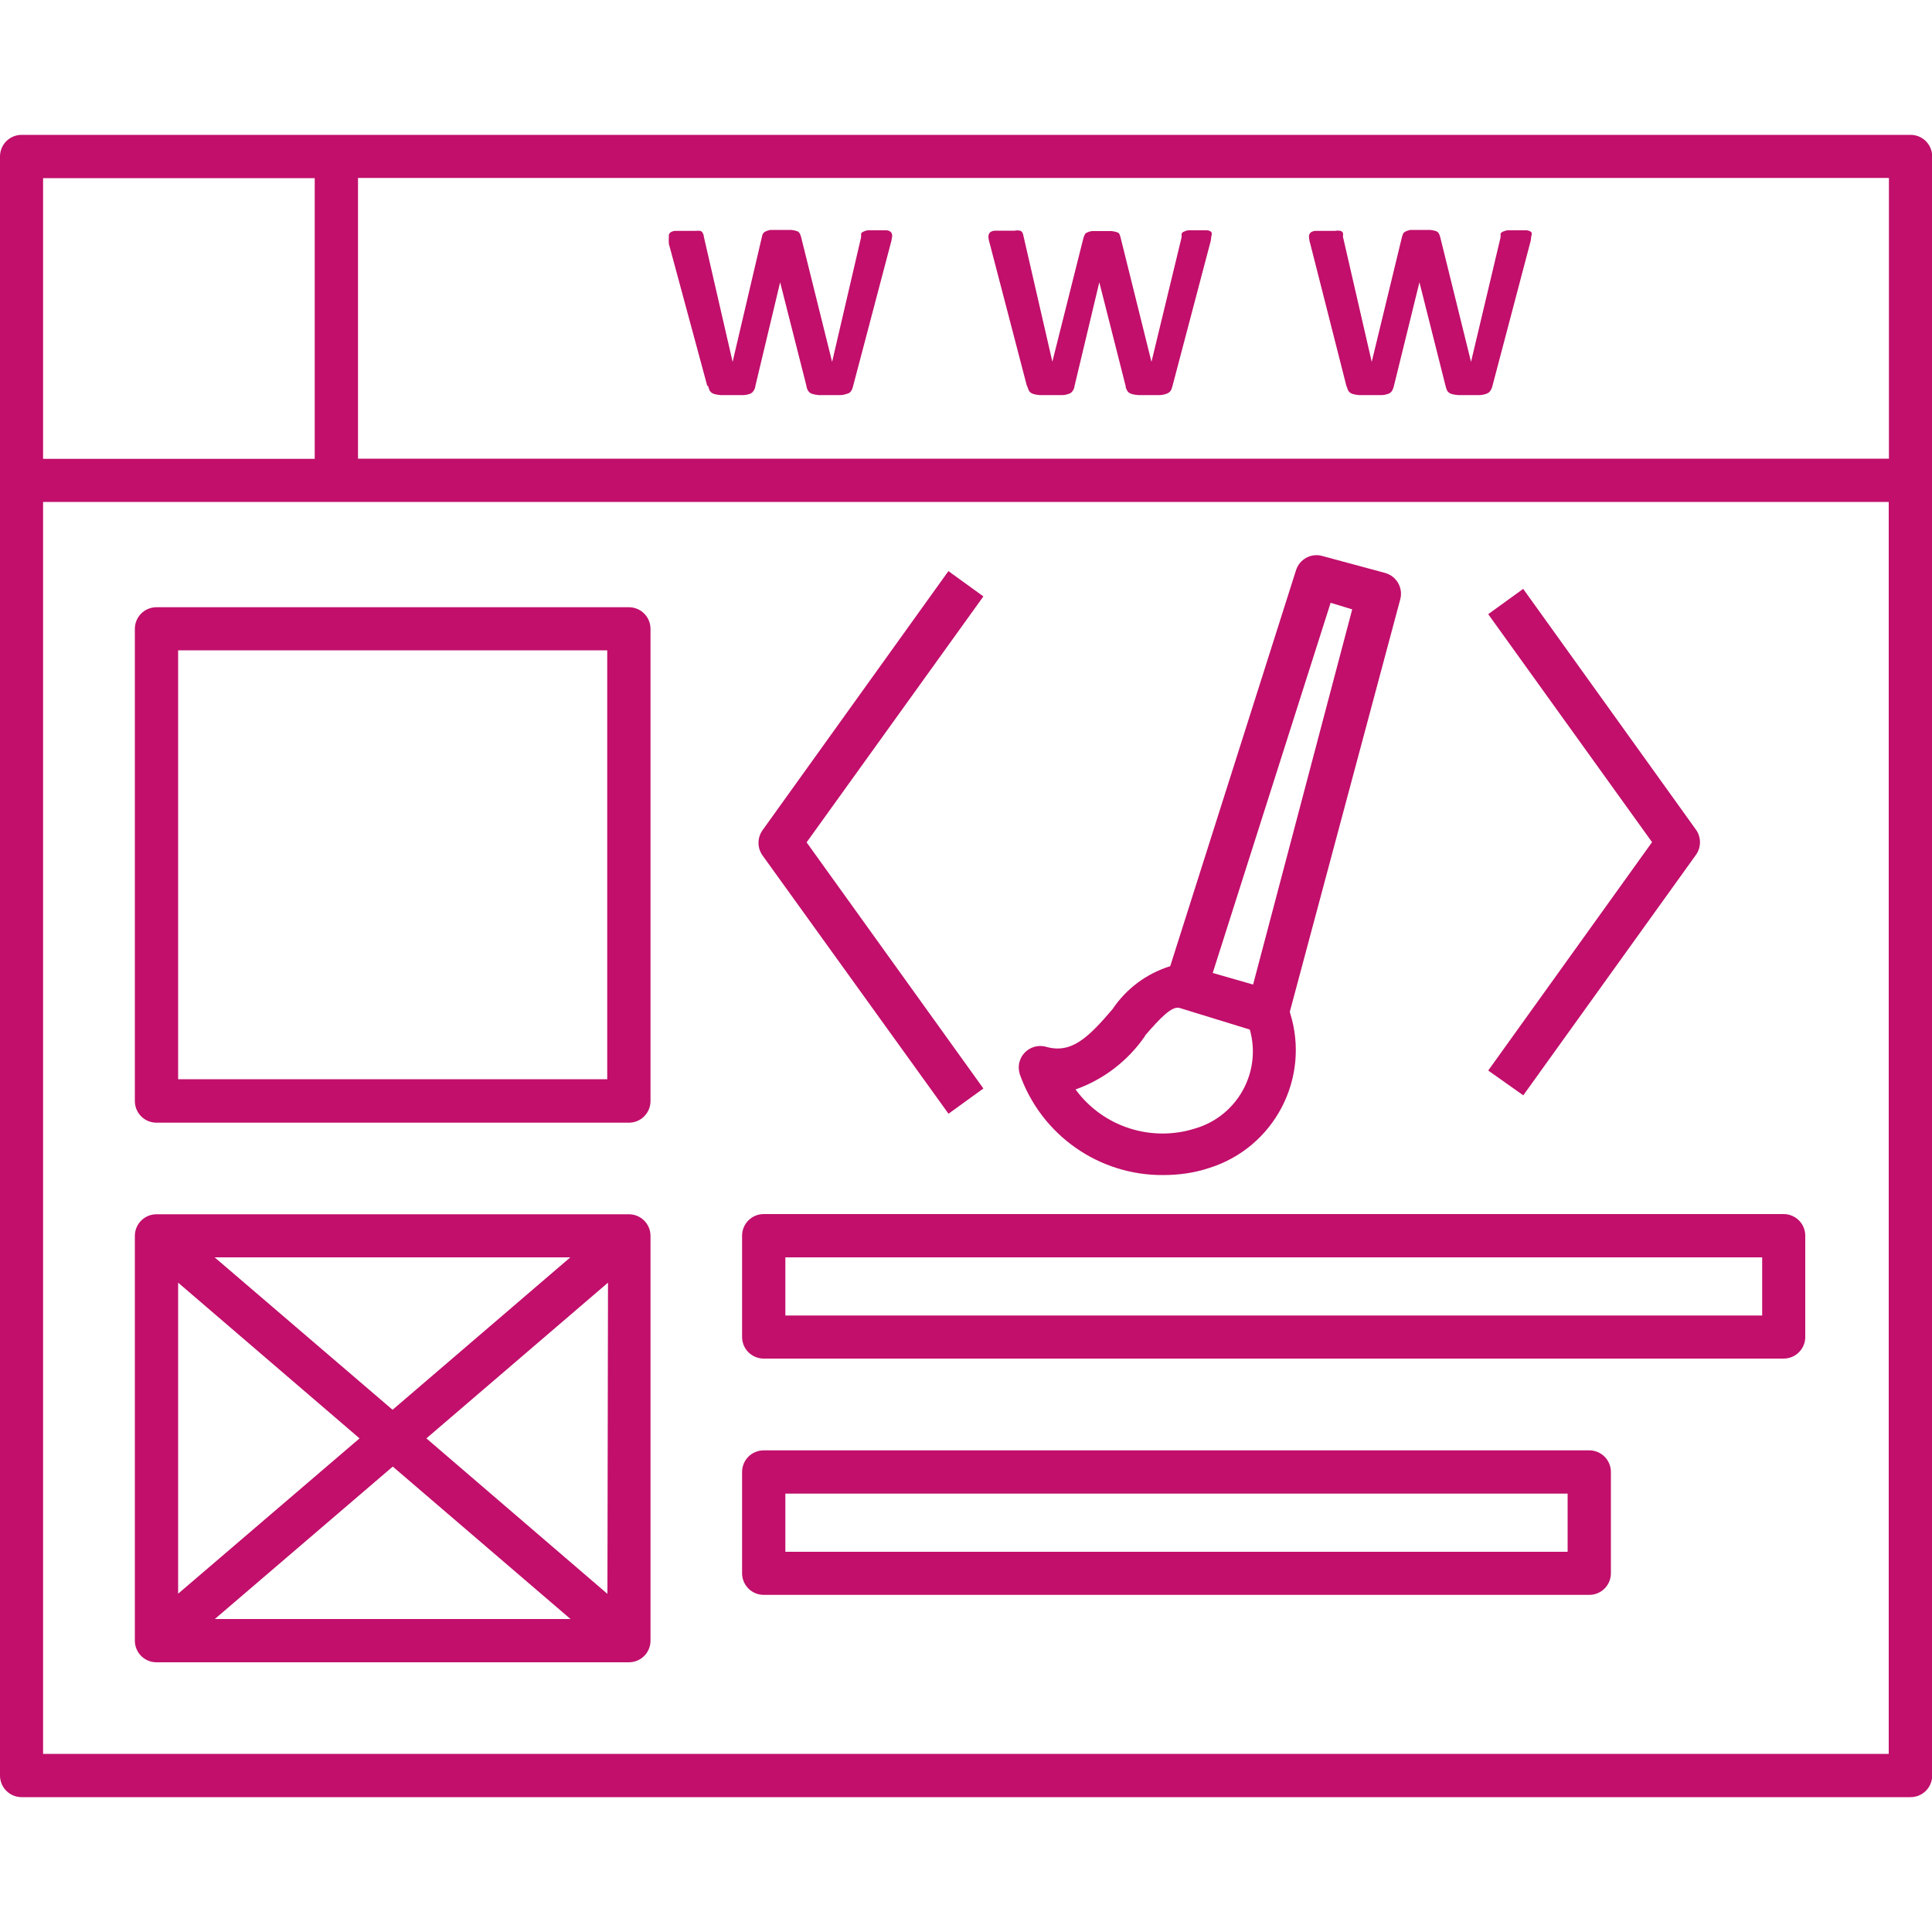 <?xml version="1.0" encoding="UTF-8"?><svg id="Layer_1" xmlns="http://www.w3.org/2000/svg" viewBox="0 0 100 100"><defs><style>.cls-1{fill:#c10f6b;}</style></defs><path class="cls-1" d="M98.88,6.98H1.12c-.62,0-1.12.5-1.12,1.12v83.8c0,.62.5,1.12,1.12,1.12h97.77c.62,0,1.12-.5,1.12-1.12V8.1c0-.62-.5-1.12-1.12-1.12ZM2.23,9.22h14.06v14.53H2.23v-14.53ZM97.77,90.78H2.23V25.98h95.53v64.8ZM97.77,23.74H18.53v-14.53h79.24v14.53Z"/><path class="cls-1" d="M60.22,60.82c.8,0,1.59-.11,2.35-.36,3.38-1.05,5.26-4.64,4.21-8.01,0-.03-.02-.05-.02-.08l5.72-21.36c.15-.58-.19-1.18-.77-1.35l-3.26-.88c-.58-.17-1.19.16-1.37.74l-6.51,20.49c-1.23.38-2.28,1.17-2.99,2.23-1.25,1.46-2.12,2.32-3.44,1.94-.6-.16-1.21.19-1.37.78-.06.21-.05.42.01.63,1.11,3.16,4.11,5.27,7.46,5.23ZM68.87,31.2l1.12.34-5.13,19.42-2.09-.6,6.1-19.15ZM59.26,53.61c.79-.92,1.4-1.55,1.79-1.44h0l3.64,1.12c.62,2.18-.63,4.46-2.8,5.11-2.29.74-4.8-.07-6.22-2.01,1.46-.52,2.72-1.49,3.6-2.77ZM78.84,56.7l8.94-12.45c.28-.39.28-.92,0-1.31l-8.94-12.46-1.81,1.31,8.48,11.8-8.48,11.82,1.81,1.28ZM49.09,57.65l1.81-1.31-9.15-12.74,9.15-12.73-1.81-1.31-9.62,13.41c-.28.39-.28.92,0,1.31l9.62,13.36ZM39.53,70.32h52.79c.62,0,1.12-.5,1.12-1.12v-5.24c0-.62-.5-1.12-1.12-1.12h-52.79c-.62,0-1.12.5-1.12,1.12v5.24c0,.62.5,1.12,1.12,1.12ZM40.65,65.08h50.56v3.01h-50.56v-3.01ZM39.53,82.55h42.73c.62,0,1.12-.5,1.12-1.12v-5.24c0-.62-.5-1.12-1.12-1.12h-42.73c-.62,0-1.12.5-1.12,1.12v5.24c0,.62.5,1.12,1.12,1.12ZM40.65,77.31h40.49v3.01h-40.49v-3.01ZM6.98,32.55v24.44c0,.62.5,1.12,1.12,1.12h24.45c.62,0,1.12-.5,1.12-1.12v-24.44c0-.62-.5-1.12-1.12-1.12H8.1c-.62,0-1.12.5-1.12,1.12ZM9.22,33.66h22.21v22.2H9.22v-22.2ZM32.55,62.85H8.1c-.62,0-1.12.5-1.12,1.12v20.95c0,.62.5,1.12,1.12,1.12h24.45c.62,0,1.12-.5,1.12-1.12v-20.95c0-.62-.5-1.12-1.12-1.12ZM29.52,65.08l-9.2,7.89-9.21-7.89h18.4ZM9.22,66.39l9.39,8.06-9.39,8.04v-16.1ZM11.12,83.8l9.21-7.89,9.2,7.89H11.12ZM31.43,82.49l-9.36-8.04,9.4-8.06-.03,16.1ZM36.65,19.97c.02.09.05.18.09.26.05.07.11.12.19.15.12.04.24.06.36.07h1.18c.12,0,.24-.03.36-.07.07-.03.14-.09.18-.16.05-.07.08-.16.09-.25l1.28-5.36h0l1.36,5.36c.01.09.04.18.09.26.04.07.11.12.19.15.12.04.24.06.36.07h1.12c.12,0,.23-.03.35-.07.09-.02.16-.07.21-.15.05-.08.08-.17.1-.26l1.94-7.36c.04-.13.06-.26.08-.39,0-.08-.02-.15-.07-.21-.07-.06-.15-.09-.23-.09h-.93c-.09,0-.18.03-.26.07-.06.02-.1.06-.12.11,0,.06,0,.12,0,.18l-1.5,6.45h0l-1.6-6.44c-.02-.07-.04-.15-.08-.21-.03-.06-.08-.1-.15-.12-.09-.03-.18-.05-.28-.06h-1.03c-.1,0-.19.03-.28.07-.06.02-.11.06-.15.11-.04.07-.06.14-.07.21l-1.51,6.44h0l-1.49-6.48c0-.07-.03-.14-.06-.2-.03-.05-.07-.08-.12-.1-.09-.01-.18-.01-.27,0h-1.02c-.1,0-.19.03-.27.09-.06.05-.08.13-.07.21-.01.12-.01.25,0,.37l1.99,7.36ZM53.16,19.97c.03.09.06.17.1.26.05.07.11.12.19.15.12.04.24.06.36.07h1.18c.12,0,.23-.03.35-.07.08-.03.15-.09.19-.16.05-.07.08-.16.09-.25l1.28-5.36h0l1.36,5.36c0,.09.04.18.09.26.04.07.11.12.19.15.12.04.24.06.36.07h1.12c.12,0,.24-.03.36-.07.08-.03.16-.08.21-.15.05-.08.08-.17.1-.26l1.94-7.36c.04-.13.06-.26.07-.39.03-.07.03-.14,0-.21-.07-.06-.15-.09-.23-.09h-.93c-.09,0-.18.03-.26.07-.06.02-.1.06-.12.11,0,.06,0,.12,0,.18l-1.56,6.45h0l-1.6-6.44c-.02-.07-.04-.15-.08-.21-.03-.03-.06-.04-.1-.06-.09-.03-.19-.05-.29-.06h-.97c-.1,0-.19.03-.28.07-.06.02-.11.06-.13.11-.04.07-.06.14-.08.21l-1.6,6.37h0l-1.49-6.48c-.01-.07-.03-.14-.06-.2-.03-.05-.07-.08-.12-.1-.09-.02-.19-.02-.28,0h-1.01c-.1,0-.19.03-.27.09-.05.06-.08.13-.08.21,0,.09.02.21.07.37l1.92,7.36ZM69.69,19.97c.03.09.06.17.1.26.05.07.11.12.19.15.12.04.24.06.36.07h1.18c.12,0,.23-.03.35-.07.08-.03.14-.09.19-.16.04-.08.07-.16.09-.25l1.32-5.36h0l1.35,5.36c.02.09.05.18.09.26.05.07.11.12.19.15.12.04.24.06.36.07h1.12c.12,0,.24-.03.36-.07.08-.03.15-.08.2-.15.05-.08.09-.16.11-.26l1.94-7.36c.04-.13.06-.26.07-.39.03-.07.03-.14,0-.21-.07-.05-.15-.08-.23-.09h-.97c-.09,0-.18.03-.27.07-.05.02-.1.06-.12.11,0,.06,0,.12,0,.18l-1.53,6.45h0l-1.59-6.44c-.02-.07-.04-.15-.08-.21-.03-.06-.09-.1-.15-.12-.09-.03-.19-.05-.29-.06h-.97c-.1,0-.19.03-.28.07-.06.02-.11.06-.15.11-.03.07-.05.14-.07.21l-1.56,6.44h0l-1.49-6.48c.01-.07.01-.13,0-.2-.03-.05-.08-.09-.13-.1-.09-.02-.18-.02-.27,0h-1.01c-.1,0-.19.03-.27.09-.05.06-.08.13-.08.21.01.12.03.25.07.37l1.87,7.36Z"/></svg>